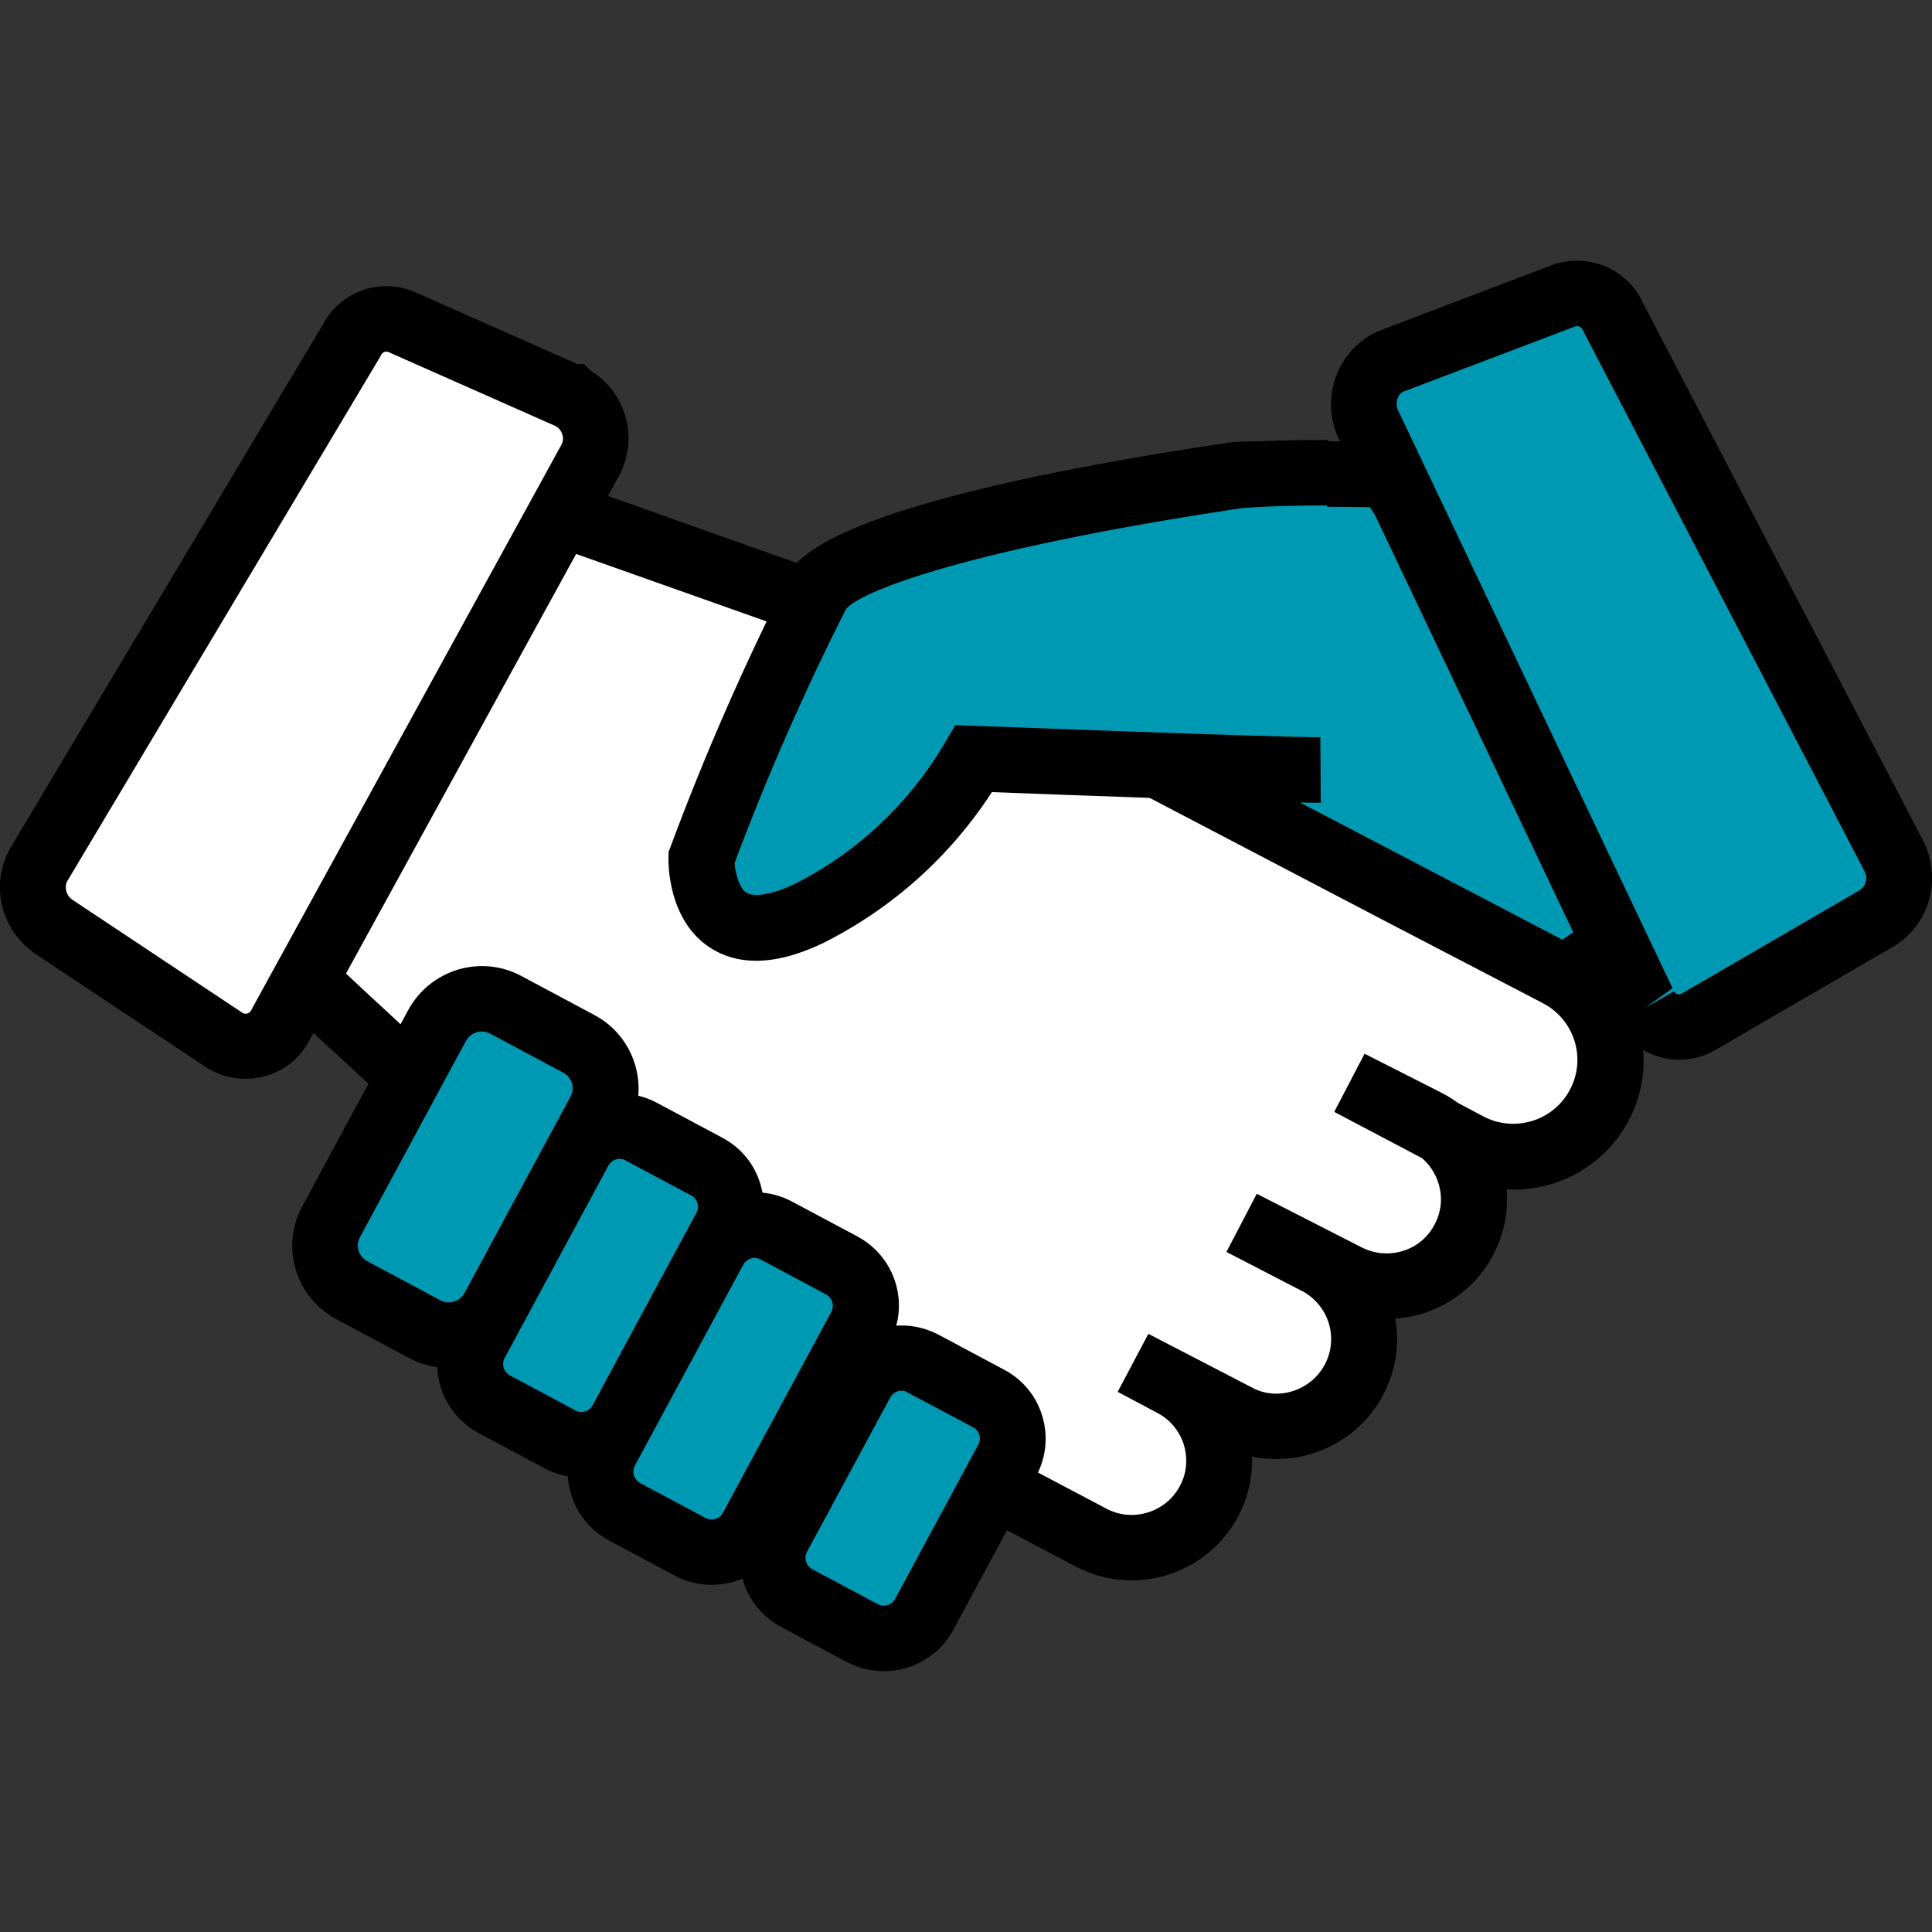 <svg xmlns="http://www.w3.org/2000/svg" viewBox="0 0 100 100">
<rect x="0" y="0" width="100" height="100" fill="#333333" stroke="none"/>
<style type="text/css">
	.st2{fill:#0099B3;}
	.st3{fill:#FFFFFF;}
</style>
<g>
	<g>
		<path class="st2" d="M71.81,24.57c0,0-6.82-0.1-7.84,0c-5.11,0.76-20.21,3.24-21.76,6.1c-2.25,4.44-4.25,9.01-5.98,13.68
			c0,0-0.15,5.54,5.49,2.93c3.59-1.8,6.58-4.59,8.61-8.05l6.61,0.25c3.63,0.14,15.8,9.8,20.26,12.92c1.01,0.69,9.47-5.88,9.47-5.88
			L71.81,24.57z"/>
		<path d="M77.29,54.18c-0.51,0-0.8-0.2-1.07-0.38c-0.95-0.67-2.24-1.61-3.71-2.7c-4.32-3.19-13.3-9.82-15.64-9.91l-5.62-0.22
			c-2.17,3.35-5.18,6.04-8.77,7.83c-2.39,1.11-4.33,1.17-5.81,0.2c-2.18-1.42-2.16-4.36-2.15-4.69l0.01-0.28l0.1-0.26
			c1.75-4.71,3.79-9.37,6.06-13.86c0.54-0.99,2.11-3.9,23.03-7.02c1.15-0.12,6.96-0.03,8.12-0.02l0.89,0.01l16.24,24l-1.25,0.97
			C81.05,53.04,78.52,54.18,77.29,54.18z M49.36,37.5L57,37.79c3.15,0.12,9.53,4.65,17.54,10.57c1.18,0.87,2.24,1.66,3.09,2.27
			c1.21-0.55,4.09-2.51,6.73-4.49L70.9,26.25c-2.72-0.03-6.18-0.05-6.75,0C50.46,28.3,44.41,30.51,43.7,31.5
			c-2.13,4.21-4.08,8.65-5.76,13.14c0.04,0.51,0.23,1.28,0.61,1.53c0.4,0.26,1.32,0.1,2.45-0.42c3.26-1.63,5.99-4.18,7.85-7.37
			L49.36,37.5z"/>
	</g>
	<g>
		<path class="st3" d="M53.08,77.8l3.41,1.8c2.22,1.15,4.95,0.29,6.1-1.92c1.15-2.2,0.29-4.92-1.93-6.07l-2.01-1.07l5.52,2.86
			c2.27,1.04,4.97,0.06,6.02-2.2c0.98-2.11,0.19-4.61-1.82-5.78l-4.09-2.12l0,0l5.4,2.76c2.21,1.15,4.94,0.3,6.1-1.9
			c1.16-2.2,0.3-4.92-1.91-6.07l-4-2.03l0,0l6.1,3.22c2.45,1.3,5.49,0.39,6.81-2.04c1.31-2.43,0.39-5.46-2.06-6.77
			c-0.03-0.02-0.07-0.03-0.1-0.05l-8.28-4.31l-24.62-12.9l-26.17-9.27l-9.25,23.48c0,0,20.93,20.04,27.03,23.24
			C45.02,73.66,53.08,77.8,53.08,77.8z"/>
		<path d="M58.57,81.8c-0.97,0-1.95-0.23-2.86-0.7l-3.41-1.8c-0.29-0.15-8.17-4.19-13.78-7.14c-6.24-3.28-26.55-22.69-27.41-23.52
			l-0.82-0.79L20.56,21.8l27.95,9.92l32.9,17.2c3.38,1.8,4.62,5.87,2.87,9.12c-1.27,2.36-3.77,3.67-6.3,3.52
			c0.1,1.14-0.12,2.31-0.69,3.39c-0.77,1.46-2.07,2.54-3.66,3.04c-0.46,0.14-0.94,0.23-1.41,0.27c0.21,1.2,0.06,2.47-0.49,3.66
			c-1.24,2.67-4.16,4.04-6.93,3.47c0.04,1.06-0.2,2.11-0.7,3.07C62.99,80.58,60.82,81.8,58.57,81.8z M14.29,46.98
			c7.43,7.08,21.33,19.82,25.82,22.18c5.7,3,13.75,7.13,13.75,7.13l0.02,0.01l3.41,1.8c1.37,0.71,3.07,0.17,3.79-1.2
			c0.35-0.66,0.41-1.42,0.19-2.14c-0.23-0.71-0.72-1.3-1.39-1.64l-2.03-1.08l1.59-3l5.52,2.86c1.34,0.61,3.03,0,3.68-1.41
			c0.61-1.32,0.12-2.87-1.14-3.61l-4.02-2.08l1.57-3.01l5.4,2.76c0.68,0.35,1.44,0.42,2.16,0.2c0.72-0.22,1.3-0.71,1.65-1.38
			c0.35-0.66,0.42-1.42,0.19-2.14c-0.16-0.5-0.45-0.94-0.84-1.28l-4.55-2.4l1.57-3.01l4,2.03c0.3,0.15,0.57,0.33,0.84,0.52
			l1.28,0.68c1.62,0.87,3.64,0.26,4.5-1.35c0.87-1.61,0.26-3.61-1.36-4.48l-8.36-4.35L47.03,34.77l-24.5-8.68L14.29,46.98z"/>
	</g>
	<g>
		<path class="st2" d="M26.18,52.01l3.78,2.02c1.28,0.68,1.76,2.26,1.07,3.53l-5.49,10.17C24.86,69,23.27,69.48,22,68.8l-3.78-2.02
			c-1.28-0.68-1.76-2.26-1.07-3.53l5.49-10.17C23.31,51.8,24.9,51.32,26.18,52.01z"/>
		<path d="M23.23,70.81c-0.7,0-1.4-0.17-2.04-0.51l-3.78-2.02c-2.1-1.12-2.9-3.74-1.77-5.83l5.49-10.17
			c0.55-1.01,1.46-1.75,2.56-2.09c1.11-0.33,2.28-0.22,3.3,0.33l3.78,2.02c2.1,1.12,2.9,3.74,1.77,5.83l-5.49,10.17
			c-0.55,1.01-1.46,1.75-2.56,2.09C24.07,70.74,23.65,70.81,23.23,70.81z M24.94,53.39c-0.09,0-0.18,0.01-0.27,0.04
			c-0.24,0.07-0.43,0.23-0.55,0.44l-5.49,10.17c-0.24,0.45-0.07,1,0.38,1.24l3.78,2.02c0.22,0.12,0.47,0.14,0.7,0.07
			c0.24-0.07,0.43-0.23,0.55-0.44l5.49-10.17c0.24-0.45,0.07-1-0.38-1.24l-3.78-2.02C25.24,53.43,25.09,53.39,24.94,53.39z"/>
	</g>
	<g>
		<path class="st2" d="M33.19,58.56l3.39,1.81c1.15,0.62,1.59,2.04,0.97,3.19l-5.37,9.96c-0.62,1.15-2.05,1.58-3.21,0.96l-3.39-1.81
			c-1.15-0.62-1.59-2.04-0.97-3.19l5.37-9.96C30.6,58.38,32.04,57.95,33.19,58.56z"/>
		<path d="M30.09,76.47c-0.65,0-1.31-0.15-1.92-0.48l-3.39-1.81c-1.98-1.06-2.73-3.52-1.66-5.48l5.37-9.96
			c1.06-1.97,3.53-2.71,5.51-1.66l0,0l3.39,1.81c0.96,0.51,1.66,1.36,1.97,2.4c0.31,1.04,0.2,2.13-0.31,3.08l-5.37,9.96
			C32.95,75.69,31.54,76.47,30.09,76.47z M32.08,59.98c-0.24,0-0.47,0.13-0.59,0.35l-5.37,9.96c-0.17,0.32-0.05,0.72,0.27,0.9
			L29.78,73c0.33,0.18,0.73,0.05,0.9-0.27l5.37-9.96c0.11-0.21,0.08-0.41,0.05-0.5c-0.03-0.1-0.11-0.28-0.32-0.39l-3.39-1.81
			C32.29,60.01,32.18,59.98,32.08,59.98z"/>
	</g>
	<g>
		<path class="st2" d="M40.18,63.7l3.39,1.81c1.15,0.62,1.59,2.04,0.97,3.19l-5.61,10.4c-0.62,1.15-2.05,1.58-3.21,0.96l-3.39-1.81
			c-1.15-0.62-1.59-2.04-0.97-3.19l5.61-10.4C37.59,63.51,39.02,63.08,40.18,63.7z"/>
		<path d="M36.84,82.03c-0.65,0-1.31-0.15-1.92-0.48l-3.39-1.81c-1.98-1.06-2.73-3.52-1.66-5.49l5.61-10.4
			c1.06-1.97,3.53-2.71,5.51-1.66l0,0l3.39,1.81c1.98,1.06,2.73,3.52,1.66,5.49l-5.61,10.4C39.7,81.26,38.29,82.03,36.84,82.03z
			 M39.06,65.11c-0.24,0-0.47,0.13-0.59,0.35l-5.61,10.4c-0.17,0.32-0.05,0.72,0.27,0.9l3.39,1.81c0.33,0.17,0.73,0.05,0.9-0.27
			l5.61-10.4c0.17-0.32,0.05-0.72-0.27-0.9l-3.39-1.81C39.27,65.14,39.16,65.11,39.06,65.11z"/>
	</g>
	<g>
		<path class="st2" d="M47.78,70.57l3.39,1.81c1.15,0.62,1.59,2.04,0.97,3.19l-4.31,7.99c-0.62,1.15-2.05,1.58-3.21,0.96l-3.39-1.81
			c-1.15-0.62-1.59-2.04-0.97-3.19l4.31-7.99C45.19,70.39,46.63,69.95,47.78,70.57z"/>
		<path d="M45.74,86.5c-0.65,0-1.31-0.16-1.92-0.48l-3.39-1.81c-1.98-1.06-2.73-3.52-1.66-5.48l4.31-7.99
			c0.51-0.95,1.37-1.65,2.41-1.96c1.04-0.31,2.14-0.2,3.1,0.31l3.39,1.81c0.96,0.51,1.66,1.36,1.97,2.4
			c0.31,1.04,0.2,2.13-0.31,3.09l-4.31,7.99C48.6,85.73,47.19,86.5,45.74,86.5z M46.66,71.98c-0.08,0-0.15,0.01-0.19,0.03
			c-0.1,0.03-0.28,0.11-0.39,0.32l-4.31,7.99c-0.17,0.32-0.05,0.72,0.27,0.9l3.39,1.81c0.32,0.17,0.73,0.05,0.9-0.27l4.31-7.99
			c0.11-0.21,0.08-0.41,0.05-0.5c-0.03-0.1-0.11-0.28-0.32-0.39l-3.4-1.81C46.86,72,46.76,71.98,46.66,71.98z"/>
	</g>
	<g>
		<path class="st3" d="M18.2,17.62L2.01,44.74c-0.61,1.09-0.3,2.46,0.72,3.19l8.88,5.9c0.94,0.6,2.2,0.34,2.8-0.6
			c0.05-0.08,0.1-0.17,0.14-0.26l16-29.16c0.62-1.19,0.16-2.65-1.04-3.27c0,0,0,0,0,0l-8.72-3.86
			C19.81,16.26,18.68,16.67,18.2,17.62z"/>
		<path d="M12.7,55.84c-0.69,0-1.39-0.19-2.02-0.59l-8.9-5.91c-1.77-1.26-2.29-3.58-1.26-5.42L16.71,16.8
			c0.89-1.71,2.97-2.45,4.75-1.69l8.42,3.73h0.34l0.34,0.34c0.85,0.52,1.48,1.32,1.78,2.27c0.33,1.05,0.23,2.17-0.28,3.14
			L16.05,53.78c-0.02,0.06-0.11,0.22-0.21,0.37C15.13,55.25,13.93,55.84,12.7,55.84z M20,18.2c-0.11,0-0.22,0.06-0.27,0.17
			l-0.06,0.11L3.48,45.61c-0.16,0.29-0.07,0.72,0.25,0.95l8.83,5.87c0.13,0.08,0.33,0.04,0.43-0.11l0.08-0.16l16-29.16
			c0.11-0.2,0.07-0.42,0.03-0.53c-0.03-0.1-0.12-0.29-0.33-0.41l-8.67-3.84C20.07,18.21,20.04,18.2,20,18.2z"/>
	</g>
	<g>
		<path class="st2" d="M68.73,24.47c0,0-3.89,0-5.11,0.22c-5.45,0.83-19.84,3.25-21.33,6.03c-2.25,4.44-4.25,9.01-5.98,13.68
			c0,0-0.15,5.54,5.49,2.93c3.59-1.8,6.58-4.59,8.61-8.05c0,0,15.08,0.61,17.94,0.59"/>
		<path d="M39.13,49.73c-0.89,0-1.69-0.23-2.38-0.68c-2.18-1.42-2.16-4.36-2.15-4.69l0.01-0.28l0.1-0.26
			c1.75-4.71,3.79-9.37,6.06-13.86c0.58-1.07,2.06-3.82,22.6-6.95c1.27-0.23,4.7-0.24,5.37-0.24v3.39c-1.44,0-4.03,0.05-4.81,0.19
			c-14.58,2.22-19.55,4.37-20.15,5.19c-2.13,4.21-4.08,8.64-5.76,13.13c0.04,0.51,0.23,1.29,0.61,1.53c0.4,0.26,1.32,0.1,2.45-0.42
			c3.26-1.63,5.99-4.19,7.85-7.37l0.52-0.88l1.03,0.04c0.15,0,15.03,0.58,17.86,0.59l0.02,3.39c-2.46,0-13.58-0.42-17.02-0.55
			c-2.17,3.34-5.18,6.04-8.77,7.83C41.28,49.44,40.14,49.73,39.13,49.73z"/>
	</g>
	<g>
		<path class="st2" d="M83.5,16.43L98.07,44.4c0.53,1.13,0.13,2.48-0.94,3.14l-9.22,5.36c-0.96,0.55-2.19,0.22-2.75-0.74
			c-0.05-0.09-0.1-0.18-0.13-0.28L70.79,21.89c-0.54-1.23,0.02-2.66,1.24-3.2l8.93-3.39C81.98,14.95,83.09,15.45,83.5,16.43z"/>
		<path d="M86.92,54.85c-1.29,0-2.54-0.67-3.23-1.85c-0.1-0.18-0.18-0.35-0.25-0.52L69.25,22.62c-0.93-2.12,0.02-4.55,2.09-5.48
			l9.02-3.43c1.88-0.65,3.91,0.23,4.69,1.99l14.54,27.91c0.93,1.97,0.25,4.25-1.55,5.36l-9.26,5.38
			C88.19,54.7,87.55,54.85,86.92,54.85z M81.63,16.88c-0.04,0-0.07,0-0.11,0.02l-8.88,3.37c-0.28,0.13-0.45,0.57-0.29,0.94
			l14.22,29.94l-1.41,1.01l1.48-0.85c0.08,0.15,0.27,0.2,0.42,0.11l9.21-5.35c0.29-0.18,0.42-0.6,0.25-0.95l-14.6-28.04
			C81.88,16.96,81.75,16.88,81.63,16.88z"/>
	</g>
</g>
</svg>